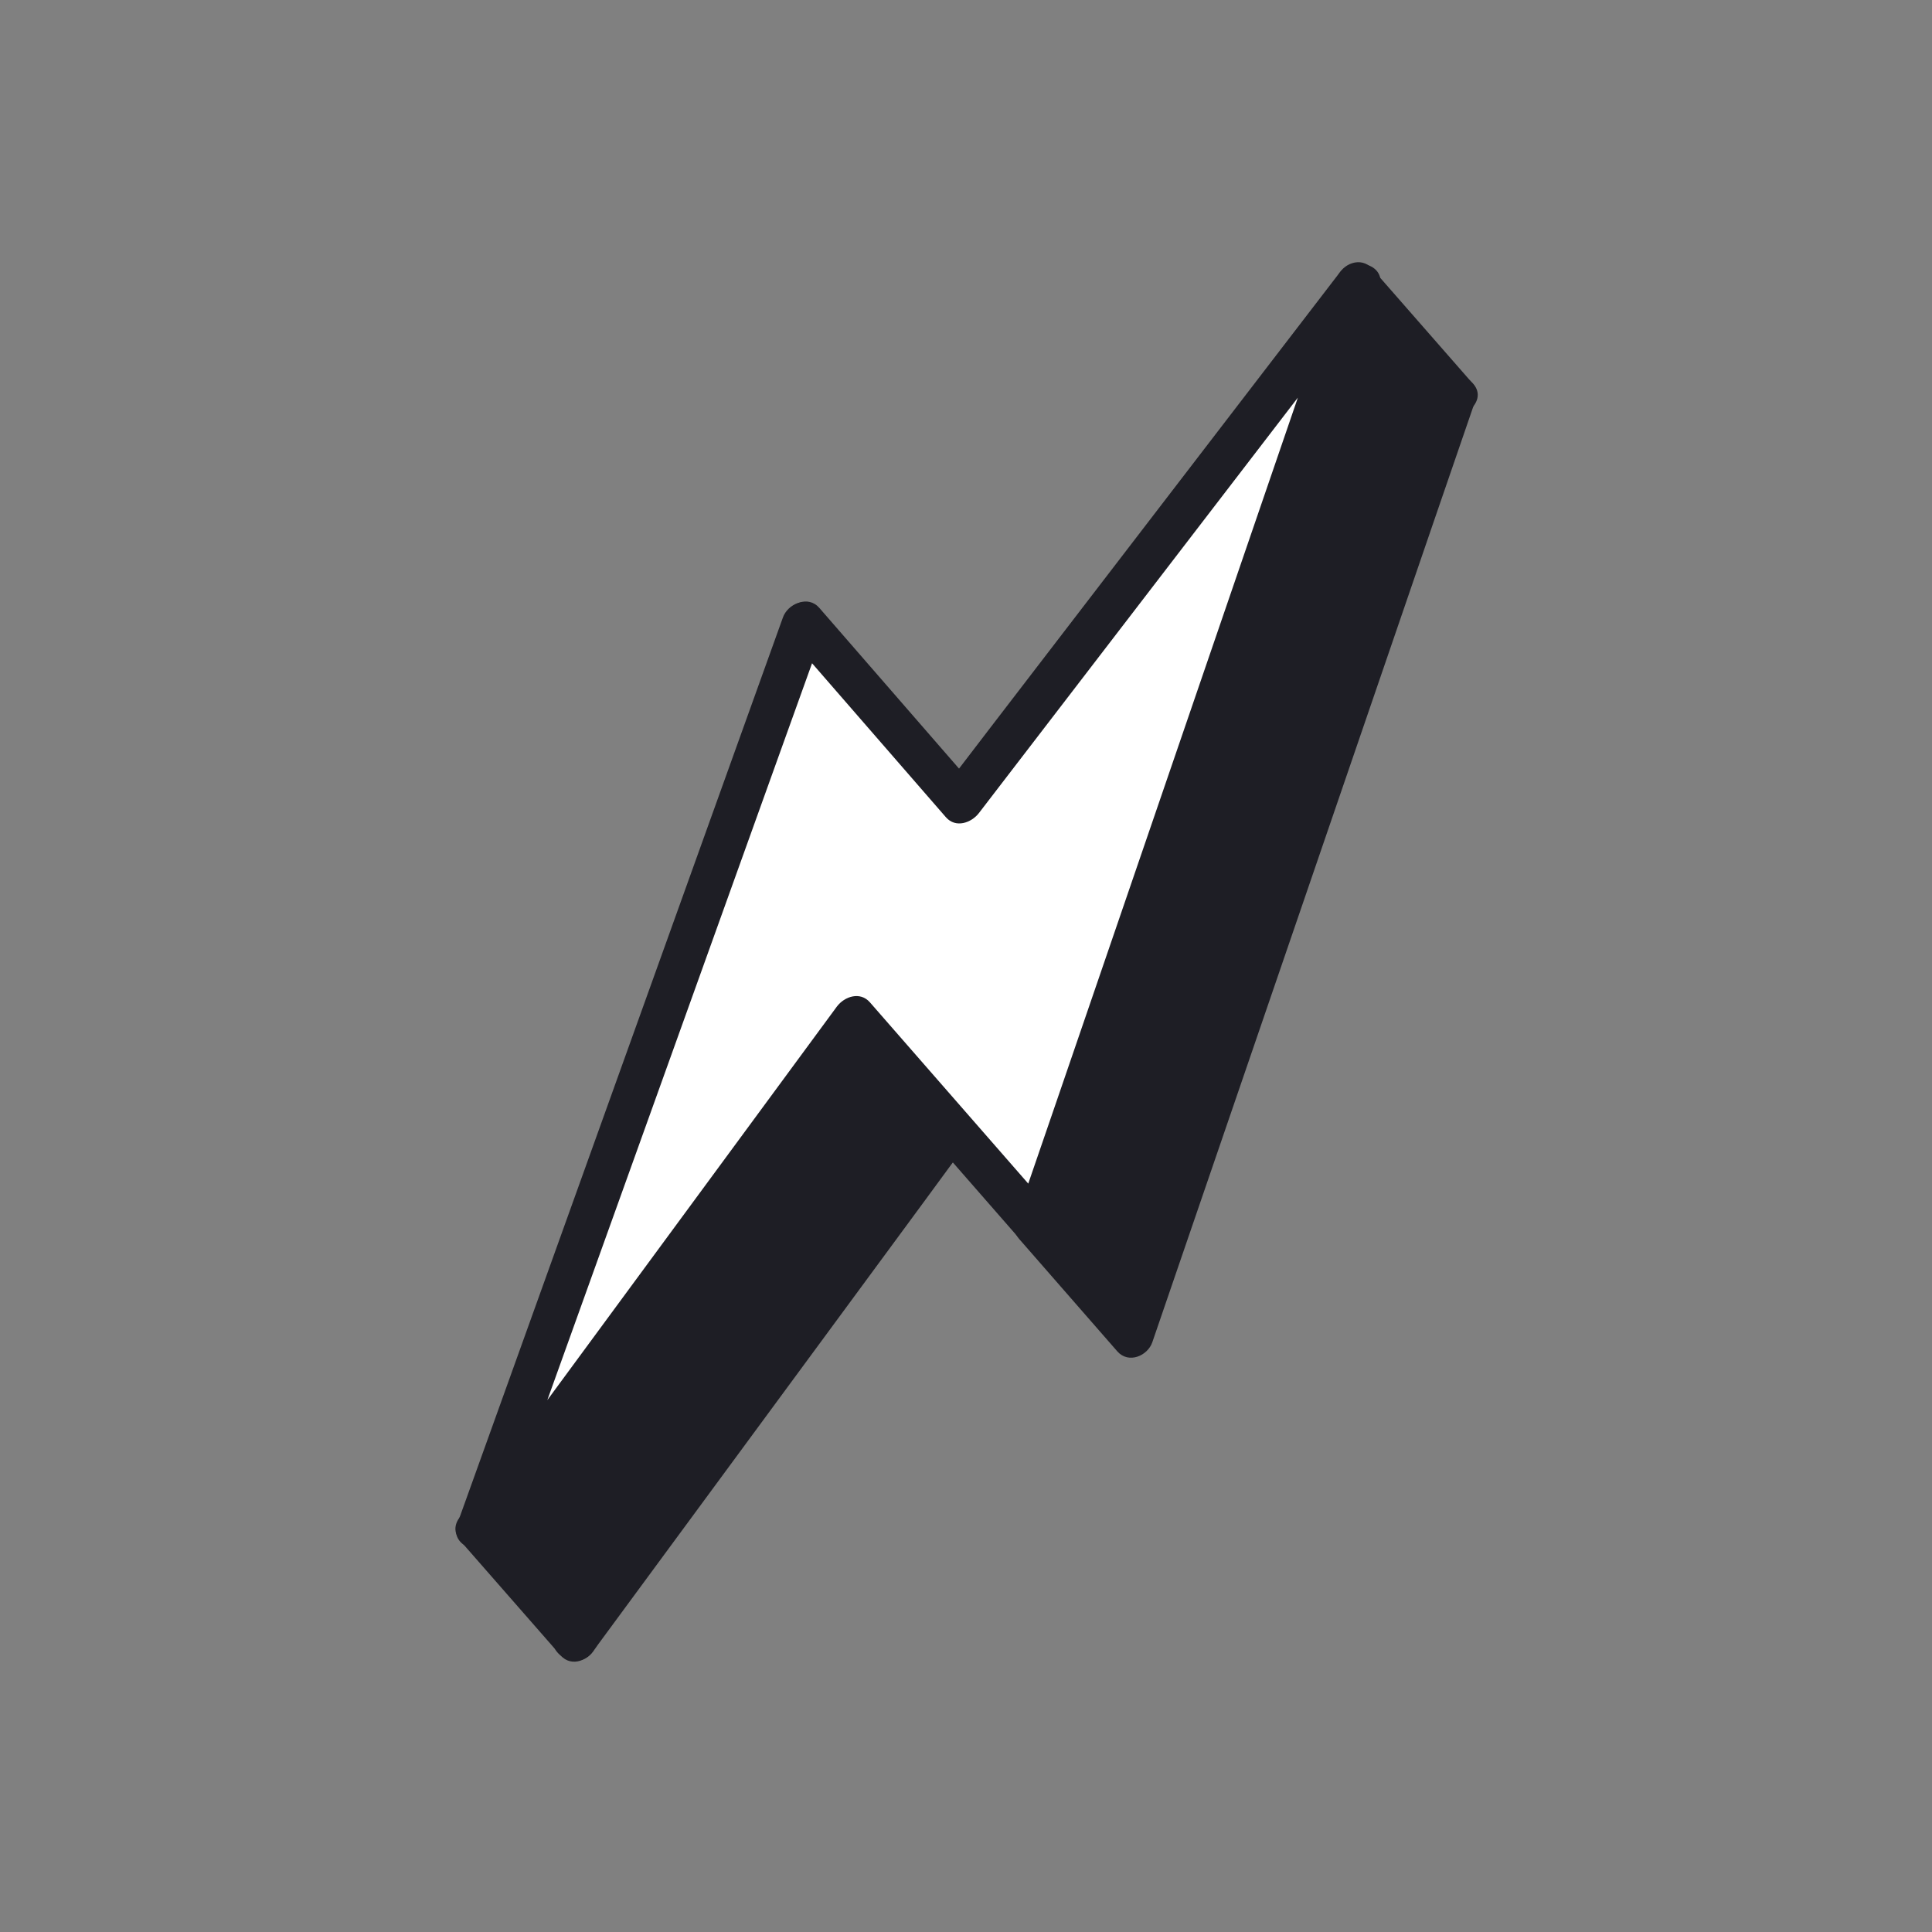 <svg width="80" height="80" viewBox="0 0 80 80" fill="none" xmlns="http://www.w3.org/2000/svg">
<rect x="0" y="0" width="80" height="80" fill="#808080" stroke="none"/>
<path d="M60.263 16.374L56.2 11.732L50.042 29.685L60.263 16.374Z" fill="#1E1E25"/>
<path d="M60.878 15.761L56.815 11.119C56.352 10.598 55.565 10.922 55.368 11.501L49.974 27.231L49.211 29.454C48.863 30.473 50.252 30.831 50.796 30.125L59.755 18.457L61.017 16.814C61.7 15.923 60.195 15.066 59.512 15.934L50.553 27.602L49.292 29.245L50.877 29.917L56.271 14.186L57.035 11.964L55.588 12.346L59.651 16.988C60.392 17.832 61.608 16.594 60.878 15.761Z" fill="#1E1E25"/>
<path d="M60.262 16.374L49.278 31.919L42.83 50.706L46.893 55.347L60.262 16.374Z" fill="#1E1E25"/>
<path d="M59.511 15.934L49.683 29.824C48.815 31.051 48.34 31.942 47.854 33.355L44.602 42.835L41.986 50.463C41.882 50.764 42.009 51.076 42.206 51.308L46.269 55.961C46.731 56.482 47.519 56.146 47.715 55.579L59.429 21.421L61.085 16.605C61.444 15.541 59.777 15.089 59.406 16.142L47.692 50.301L46.037 55.116L47.484 54.734L43.421 50.081L43.641 50.926L49.162 34.825C49.452 33.98 49.683 33.088 50.042 32.267C50.181 31.954 49.868 32.544 50.1 32.209C50.297 31.908 50.517 31.618 50.725 31.329L56.408 23.296L60.992 16.814C61.64 15.899 60.136 15.031 59.487 15.934H59.511Z" fill="#1E1E25"/>
<path d="M19.762 63.288L23.824 67.93L30.955 48.078L19.762 63.288Z" fill="#1E1E25"/>
<path d="M19.148 63.901L23.211 68.543C23.674 69.076 24.461 68.728 24.658 68.161L30.897 50.81L31.8 48.31C32.159 47.314 30.746 46.909 30.214 47.638L20.41 60.961L19.021 62.848C18.361 63.751 19.866 64.619 20.526 63.728L30.33 50.405L31.719 48.518L30.133 47.847L23.894 65.198L22.991 67.698L24.438 67.316L20.375 62.674C19.634 61.83 18.419 63.068 19.148 63.901Z" fill="#1E1E25"/>
<path d="M39.388 46.77L40.291 33.1L53.857 16.629L42.826 50.706L39.388 46.77Z" fill="#1E1E25"/>
<path d="M40.258 46.77L40.71 39.941L41.022 35.299L41.127 33.783C41.15 33.459 41.346 32.88 41.045 33.424C40.71 34.049 41.057 33.528 41.173 33.424C41.427 33.169 41.647 32.857 41.879 32.568L44.275 29.651L50.468 22.127L54.484 17.254L53.037 16.409L43.384 46.238L42.018 50.474L43.465 50.092L40.027 46.157C39.622 45.694 38.974 45.914 38.661 46.33C38.001 47.233 39.506 48.101 40.166 47.21L38.8 47.384L42.238 51.319C42.689 51.84 43.499 51.516 43.685 50.937L53.338 21.108L54.704 16.872C54.959 16.073 53.813 15.355 53.257 16.027L43.546 27.822C42.307 29.326 40.779 30.808 39.726 32.452C39.39 32.984 39.413 33.517 39.379 34.142L39.101 38.355L38.545 46.759C38.476 47.87 40.212 47.87 40.282 46.759L40.258 46.77Z" fill="#1E1E25"/>
<path d="M30.959 48.078L35.335 42.117L39.05 46.377L49.283 31.919L50.047 29.685L43.762 37.869L40.44 34.038L56.205 11.732L39.71 33.216L37.291 30.426V30.449L33.228 25.785L19.766 63.288L31.411 46.805L30.959 48.078Z" fill="#1E1E25"/>
<path d="M31.698 48.518L36.073 42.568L34.708 42.742L38.423 47.002C38.817 47.453 39.488 47.245 39.789 46.828L46.063 37.962L49.466 33.158C50.172 32.151 50.473 31.109 50.878 29.94C51.225 28.921 49.836 28.562 49.292 29.269L43.007 37.452L44.373 37.279L41.051 33.447L41.19 34.501L54.976 14.996L56.955 12.195C57.615 11.269 56.121 10.459 55.45 11.316L41.004 30.137L38.967 32.799L40.333 32.625L37.914 29.836C37.451 29.303 36.664 29.651 36.467 30.218V30.241L37.914 29.859L33.863 25.194C33.4 24.662 32.612 25.009 32.416 25.576L20.644 58.345L18.942 63.08C18.584 64.063 19.996 64.503 20.528 63.751L32.173 47.279L30.587 46.608L30.135 47.87C29.753 48.923 31.432 49.375 31.814 48.333L32.265 47.071C32.624 46.087 31.212 45.647 30.679 46.4L19.035 62.871L20.621 63.542L32.393 30.773L34.094 26.039L32.647 26.421L36.699 31.086C37.161 31.618 37.949 31.271 38.145 30.704V30.681L36.699 31.063L39.118 33.852C39.523 34.315 40.171 34.084 40.484 33.679L54.929 14.858L56.967 12.195L55.462 11.316L41.676 30.82L39.697 33.621C39.465 33.945 39.592 34.396 39.835 34.674L43.157 38.505C43.562 38.968 44.211 38.737 44.523 38.332L50.809 30.148L49.223 29.477L48.794 30.715C48.725 30.901 48.331 31.861 48.54 31.503C48.366 31.815 48.111 32.105 47.903 32.406L44.419 37.325L38.307 45.96L39.673 45.786L35.958 41.527C35.553 41.064 34.904 41.284 34.592 41.7L30.216 47.65C29.557 48.553 31.061 49.421 31.721 48.53L31.698 48.518Z" fill="#1E1E25"/>
<path d="M23.822 67.929L39.39 46.77L39.043 46.377L23.822 67.929Z" fill="#1E1E25"/>
<path d="M24.563 68.369L38.187 49.861L40.132 47.21C40.363 46.886 40.236 46.423 39.993 46.157L39.657 45.775C39.264 45.323 38.592 45.532 38.291 45.948L24.945 64.827L23.058 67.501C22.41 68.416 23.915 69.284 24.563 68.381L37.909 49.502L39.796 46.828L38.43 47.002L38.766 47.384L38.627 46.33L25.003 64.839L23.058 67.49C22.398 68.392 23.903 69.261 24.563 68.369Z" fill="#1E1E25"/>
<path d="M35.376 38.992L40.446 46.064L26.289 63.728L29.496 48.298L35.376 38.992Z" fill="#1E1E25" stroke="#1E1E25" stroke-width="1.013" stroke-miterlimit="10"/>
<path d="M19.827 63.288L33.301 25.785L39.771 33.227L56.266 11.732L42.896 50.706L35.396 42.117L19.827 63.288Z" fill="white"/>
<path d="M20.672 63.519L32.444 30.75L34.146 26.016L32.699 26.398L39.169 33.841C39.575 34.304 40.223 34.072 40.535 33.667L54.993 14.835L57.03 12.172L55.444 11.501L43.73 45.659L42.075 50.474L43.522 50.092L36.021 41.504C35.616 41.041 34.968 41.261 34.655 41.677L21.054 60.163L19.087 62.848C18.427 63.751 19.932 64.619 20.591 63.728L34.192 45.242L36.16 42.557L34.794 42.73L42.295 51.319C42.758 51.84 43.545 51.504 43.742 50.937L55.456 16.779L57.111 11.964C57.458 10.945 56.069 10.586 55.525 11.293L41.068 30.125L39.031 32.788L40.396 32.614L33.926 25.171C33.463 24.639 32.676 24.986 32.479 25.553L20.707 58.322L19.006 63.056C18.624 64.11 20.302 64.561 20.684 63.519H20.672Z" fill="#1E1E25"/>
</svg>

